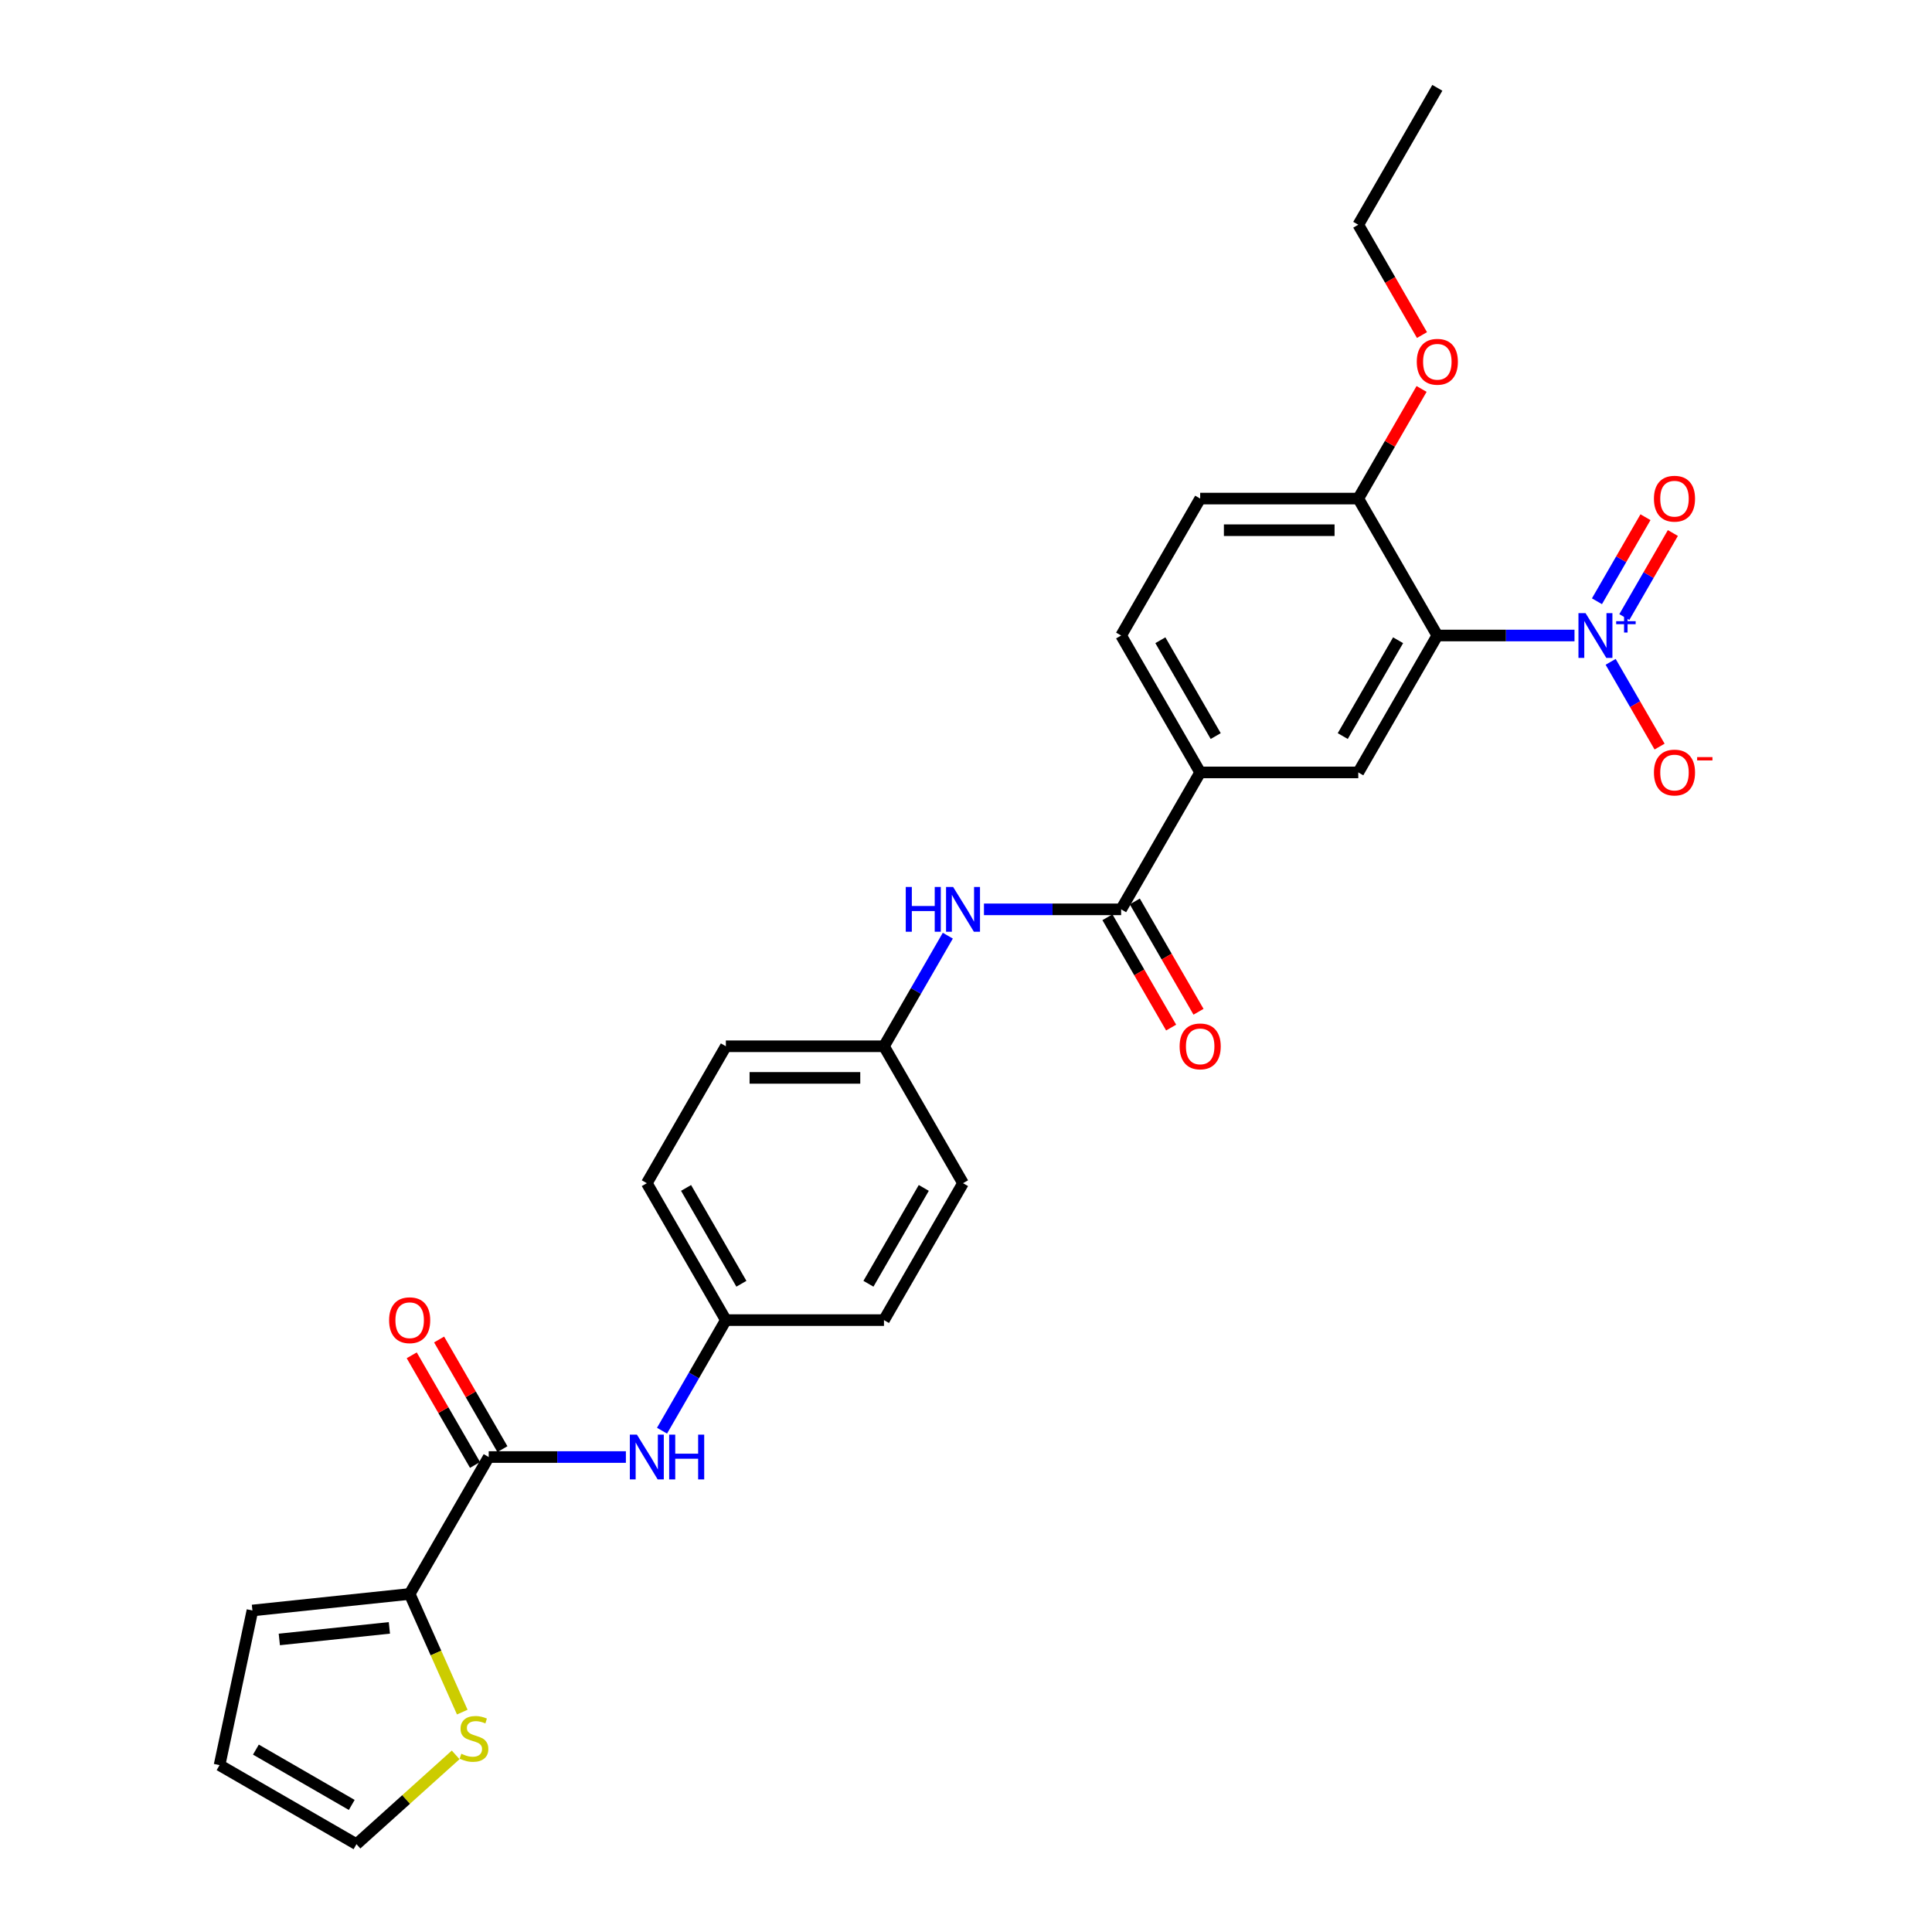 <?xml version='1.0' encoding='iso-8859-1'?>
<svg version='1.1' baseProfile='full'
              xmlns='http://www.w3.org/2000/svg'
                      xmlns:rdkit='http://www.rdkit.org/xml'
                      xmlns:xlink='http://www.w3.org/1999/xlink'
                  xml:space='preserve'
width='1000px' height='1000px' viewBox='0 0 1000 1000'>
<!-- END OF HEADER -->
<rect style='opacity:1.0;fill:#FFFFFF;stroke:none' width='1000' height='1000' x='0' y='0'> </rect>
<path class='bond-0' d='M 814.961,328.936 L 779.461,328.936' style='fill:none;fill-rule:evenodd;stroke:#0000FF;stroke-width:6px;stroke-linecap:butt;stroke-linejoin:miter;stroke-opacity:1' />
<path class='bond-0' d='M 779.461,328.936 L 743.961,328.936' style='fill:none;fill-rule:evenodd;stroke:#000000;stroke-width:6px;stroke-linecap:butt;stroke-linejoin:miter;stroke-opacity:1' />
<path class='bond-10' d='M 833.667,342.57 L 846.33,364.503' style='fill:none;fill-rule:evenodd;stroke:#0000FF;stroke-width:6px;stroke-linecap:butt;stroke-linejoin:miter;stroke-opacity:1' />
<path class='bond-10' d='M 846.33,364.503 L 858.993,386.435' style='fill:none;fill-rule:evenodd;stroke:#FF0000;stroke-width:6px;stroke-linecap:butt;stroke-linejoin:miter;stroke-opacity:1' />
<path class='bond-11' d='M 840.754,319.394 L 853.313,297.641' style='fill:none;fill-rule:evenodd;stroke:#0000FF;stroke-width:6px;stroke-linecap:butt;stroke-linejoin:miter;stroke-opacity:1' />
<path class='bond-11' d='M 853.313,297.641 L 865.872,275.888' style='fill:none;fill-rule:evenodd;stroke:#FF0000;stroke-width:6px;stroke-linecap:butt;stroke-linejoin:miter;stroke-opacity:1' />
<path class='bond-11' d='M 826.58,311.211 L 839.139,289.458' style='fill:none;fill-rule:evenodd;stroke:#0000FF;stroke-width:6px;stroke-linecap:butt;stroke-linejoin:miter;stroke-opacity:1' />
<path class='bond-11' d='M 839.139,289.458 L 851.698,267.705' style='fill:none;fill-rule:evenodd;stroke:#FF0000;stroke-width:6px;stroke-linecap:butt;stroke-linejoin:miter;stroke-opacity:1' />
<path class='bond-3' d='M 743.961,328.936 L 703.044,399.806' style='fill:none;fill-rule:evenodd;stroke:#000000;stroke-width:6px;stroke-linecap:butt;stroke-linejoin:miter;stroke-opacity:1' />
<path class='bond-3' d='M 723.65,331.383 L 695.008,380.992' style='fill:none;fill-rule:evenodd;stroke:#000000;stroke-width:6px;stroke-linecap:butt;stroke-linejoin:miter;stroke-opacity:1' />
<path class='bond-9' d='M 743.961,328.936 L 703.044,258.066' style='fill:none;fill-rule:evenodd;stroke:#000000;stroke-width:6px;stroke-linecap:butt;stroke-linejoin:miter;stroke-opacity:1' />
<path class='bond-1' d='M 252.957,754.158 L 288.457,754.158' style='fill:none;fill-rule:evenodd;stroke:#000000;stroke-width:6px;stroke-linecap:butt;stroke-linejoin:miter;stroke-opacity:1' />
<path class='bond-1' d='M 288.457,754.158 L 323.956,754.158' style='fill:none;fill-rule:evenodd;stroke:#0000FF;stroke-width:6px;stroke-linecap:butt;stroke-linejoin:miter;stroke-opacity:1' />
<path class='bond-4' d='M 252.957,754.158 L 212.04,825.029' style='fill:none;fill-rule:evenodd;stroke:#000000;stroke-width:6px;stroke-linecap:butt;stroke-linejoin:miter;stroke-opacity:1' />
<path class='bond-13' d='M 260.044,750.067 L 243.663,721.694' style='fill:none;fill-rule:evenodd;stroke:#000000;stroke-width:6px;stroke-linecap:butt;stroke-linejoin:miter;stroke-opacity:1' />
<path class='bond-13' d='M 243.663,721.694 L 227.282,693.321' style='fill:none;fill-rule:evenodd;stroke:#FF0000;stroke-width:6px;stroke-linecap:butt;stroke-linejoin:miter;stroke-opacity:1' />
<path class='bond-13' d='M 245.87,758.25 L 229.489,729.877' style='fill:none;fill-rule:evenodd;stroke:#000000;stroke-width:6px;stroke-linecap:butt;stroke-linejoin:miter;stroke-opacity:1' />
<path class='bond-13' d='M 229.489,729.877 L 213.108,701.504' style='fill:none;fill-rule:evenodd;stroke:#FF0000;stroke-width:6px;stroke-linecap:butt;stroke-linejoin:miter;stroke-opacity:1' />
<path class='bond-2' d='M 580.293,470.677 L 621.21,399.806' style='fill:none;fill-rule:evenodd;stroke:#000000;stroke-width:6px;stroke-linecap:butt;stroke-linejoin:miter;stroke-opacity:1' />
<path class='bond-7' d='M 580.293,470.677 L 544.794,470.677' style='fill:none;fill-rule:evenodd;stroke:#000000;stroke-width:6px;stroke-linecap:butt;stroke-linejoin:miter;stroke-opacity:1' />
<path class='bond-7' d='M 544.794,470.677 L 509.294,470.677' style='fill:none;fill-rule:evenodd;stroke:#0000FF;stroke-width:6px;stroke-linecap:butt;stroke-linejoin:miter;stroke-opacity:1' />
<path class='bond-14' d='M 573.206,474.768 L 589.691,503.321' style='fill:none;fill-rule:evenodd;stroke:#000000;stroke-width:6px;stroke-linecap:butt;stroke-linejoin:miter;stroke-opacity:1' />
<path class='bond-14' d='M 589.691,503.321 L 606.176,531.874' style='fill:none;fill-rule:evenodd;stroke:#FF0000;stroke-width:6px;stroke-linecap:butt;stroke-linejoin:miter;stroke-opacity:1' />
<path class='bond-14' d='M 587.38,466.585 L 603.865,495.138' style='fill:none;fill-rule:evenodd;stroke:#000000;stroke-width:6px;stroke-linecap:butt;stroke-linejoin:miter;stroke-opacity:1' />
<path class='bond-14' d='M 603.865,495.138 L 620.35,523.691' style='fill:none;fill-rule:evenodd;stroke:#FF0000;stroke-width:6px;stroke-linecap:butt;stroke-linejoin:miter;stroke-opacity:1' />
<path class='bond-5' d='M 703.044,399.806 L 621.21,399.806' style='fill:none;fill-rule:evenodd;stroke:#000000;stroke-width:6px;stroke-linecap:butt;stroke-linejoin:miter;stroke-opacity:1' />
<path class='bond-8' d='M 212.04,825.029 L 225.655,855.608' style='fill:none;fill-rule:evenodd;stroke:#000000;stroke-width:6px;stroke-linecap:butt;stroke-linejoin:miter;stroke-opacity:1' />
<path class='bond-8' d='M 225.655,855.608 L 239.27,886.187' style='fill:none;fill-rule:evenodd;stroke:#CCCC00;stroke-width:6px;stroke-linecap:butt;stroke-linejoin:miter;stroke-opacity:1' />
<path class='bond-12' d='M 212.04,825.029 L 130.654,833.583' style='fill:none;fill-rule:evenodd;stroke:#000000;stroke-width:6px;stroke-linecap:butt;stroke-linejoin:miter;stroke-opacity:1' />
<path class='bond-12' d='M 201.543,842.589 L 144.573,848.577' style='fill:none;fill-rule:evenodd;stroke:#000000;stroke-width:6px;stroke-linecap:butt;stroke-linejoin:miter;stroke-opacity:1' />
<path class='bond-28' d='M 621.21,399.806 L 580.293,328.936' style='fill:none;fill-rule:evenodd;stroke:#000000;stroke-width:6px;stroke-linecap:butt;stroke-linejoin:miter;stroke-opacity:1' />
<path class='bond-28' d='M 629.247,380.992 L 600.605,331.383' style='fill:none;fill-rule:evenodd;stroke:#000000;stroke-width:6px;stroke-linecap:butt;stroke-linejoin:miter;stroke-opacity:1' />
<path class='bond-6' d='M 342.663,740.525 L 359.185,711.906' style='fill:none;fill-rule:evenodd;stroke:#0000FF;stroke-width:6px;stroke-linecap:butt;stroke-linejoin:miter;stroke-opacity:1' />
<path class='bond-6' d='M 359.185,711.906 L 375.708,683.288' style='fill:none;fill-rule:evenodd;stroke:#000000;stroke-width:6px;stroke-linecap:butt;stroke-linejoin:miter;stroke-opacity:1' />
<path class='bond-19' d='M 490.588,484.31 L 474.065,512.929' style='fill:none;fill-rule:evenodd;stroke:#0000FF;stroke-width:6px;stroke-linecap:butt;stroke-linejoin:miter;stroke-opacity:1' />
<path class='bond-19' d='M 474.065,512.929 L 457.542,541.547' style='fill:none;fill-rule:evenodd;stroke:#000000;stroke-width:6px;stroke-linecap:butt;stroke-linejoin:miter;stroke-opacity:1' />
<path class='bond-15' d='M 235.849,908.32 L 210.18,931.433' style='fill:none;fill-rule:evenodd;stroke:#CCCC00;stroke-width:6px;stroke-linecap:butt;stroke-linejoin:miter;stroke-opacity:1' />
<path class='bond-15' d='M 210.18,931.433 L 184.51,954.545' style='fill:none;fill-rule:evenodd;stroke:#000000;stroke-width:6px;stroke-linecap:butt;stroke-linejoin:miter;stroke-opacity:1' />
<path class='bond-18' d='M 703.044,258.066 L 621.21,258.066' style='fill:none;fill-rule:evenodd;stroke:#000000;stroke-width:6px;stroke-linecap:butt;stroke-linejoin:miter;stroke-opacity:1' />
<path class='bond-18' d='M 690.769,274.432 L 633.485,274.432' style='fill:none;fill-rule:evenodd;stroke:#000000;stroke-width:6px;stroke-linecap:butt;stroke-linejoin:miter;stroke-opacity:1' />
<path class='bond-21' d='M 703.044,258.066 L 719.426,229.693' style='fill:none;fill-rule:evenodd;stroke:#000000;stroke-width:6px;stroke-linecap:butt;stroke-linejoin:miter;stroke-opacity:1' />
<path class='bond-21' d='M 719.426,229.693 L 735.807,201.32' style='fill:none;fill-rule:evenodd;stroke:#FF0000;stroke-width:6px;stroke-linecap:butt;stroke-linejoin:miter;stroke-opacity:1' />
<path class='bond-17' d='M 130.654,833.583 L 113.64,913.628' style='fill:none;fill-rule:evenodd;stroke:#000000;stroke-width:6px;stroke-linecap:butt;stroke-linejoin:miter;stroke-opacity:1' />
<path class='bond-30' d='M 184.51,954.545 L 113.64,913.628' style='fill:none;fill-rule:evenodd;stroke:#000000;stroke-width:6px;stroke-linecap:butt;stroke-linejoin:miter;stroke-opacity:1' />
<path class='bond-30' d='M 182.063,934.234 L 132.454,905.592' style='fill:none;fill-rule:evenodd;stroke:#000000;stroke-width:6px;stroke-linecap:butt;stroke-linejoin:miter;stroke-opacity:1' />
<path class='bond-16' d='M 580.293,328.936 L 621.21,258.066' style='fill:none;fill-rule:evenodd;stroke:#000000;stroke-width:6px;stroke-linecap:butt;stroke-linejoin:miter;stroke-opacity:1' />
<path class='bond-22' d='M 457.542,541.547 L 375.708,541.547' style='fill:none;fill-rule:evenodd;stroke:#000000;stroke-width:6px;stroke-linecap:butt;stroke-linejoin:miter;stroke-opacity:1' />
<path class='bond-22' d='M 445.267,557.914 L 387.983,557.914' style='fill:none;fill-rule:evenodd;stroke:#000000;stroke-width:6px;stroke-linecap:butt;stroke-linejoin:miter;stroke-opacity:1' />
<path class='bond-24' d='M 457.542,541.547 L 498.459,612.418' style='fill:none;fill-rule:evenodd;stroke:#000000;stroke-width:6px;stroke-linecap:butt;stroke-linejoin:miter;stroke-opacity:1' />
<path class='bond-20' d='M 375.708,683.288 L 457.542,683.288' style='fill:none;fill-rule:evenodd;stroke:#000000;stroke-width:6px;stroke-linecap:butt;stroke-linejoin:miter;stroke-opacity:1' />
<path class='bond-29' d='M 375.708,683.288 L 334.791,612.418' style='fill:none;fill-rule:evenodd;stroke:#000000;stroke-width:6px;stroke-linecap:butt;stroke-linejoin:miter;stroke-opacity:1' />
<path class='bond-29' d='M 383.745,664.474 L 355.103,614.865' style='fill:none;fill-rule:evenodd;stroke:#000000;stroke-width:6px;stroke-linecap:butt;stroke-linejoin:miter;stroke-opacity:1' />
<path class='bond-26' d='M 736.015,173.431 L 719.529,144.878' style='fill:none;fill-rule:evenodd;stroke:#FF0000;stroke-width:6px;stroke-linecap:butt;stroke-linejoin:miter;stroke-opacity:1' />
<path class='bond-26' d='M 719.529,144.878 L 703.044,116.325' style='fill:none;fill-rule:evenodd;stroke:#000000;stroke-width:6px;stroke-linecap:butt;stroke-linejoin:miter;stroke-opacity:1' />
<path class='bond-25' d='M 375.708,541.547 L 334.791,612.418' style='fill:none;fill-rule:evenodd;stroke:#000000;stroke-width:6px;stroke-linecap:butt;stroke-linejoin:miter;stroke-opacity:1' />
<path class='bond-23' d='M 457.542,683.288 L 498.459,612.418' style='fill:none;fill-rule:evenodd;stroke:#000000;stroke-width:6px;stroke-linecap:butt;stroke-linejoin:miter;stroke-opacity:1' />
<path class='bond-23' d='M 449.506,664.474 L 478.148,614.865' style='fill:none;fill-rule:evenodd;stroke:#000000;stroke-width:6px;stroke-linecap:butt;stroke-linejoin:miter;stroke-opacity:1' />
<path class='bond-27' d='M 703.044,116.325 L 743.961,45.455' style='fill:none;fill-rule:evenodd;stroke:#000000;stroke-width:6px;stroke-linecap:butt;stroke-linejoin:miter;stroke-opacity:1' />
<path  class='atom-0' d='M 820.673 317.348
L 828.267 329.623
Q 829.02 330.835, 830.231 333.028
Q 831.442 335.221, 831.508 335.352
L 831.508 317.348
L 834.585 317.348
L 834.585 340.524
L 831.409 340.524
L 823.259 327.103
Q 822.309 325.532, 821.295 323.731
Q 820.313 321.931, 820.018 321.375
L 820.018 340.524
L 817.007 340.524
L 817.007 317.348
L 820.673 317.348
' fill='#0000FF'/>
<path  class='atom-0' d='M 836.529 321.526
L 840.612 321.526
L 840.612 317.227
L 842.427 317.227
L 842.427 321.526
L 846.618 321.526
L 846.618 323.081
L 842.427 323.081
L 842.427 327.402
L 840.612 327.402
L 840.612 323.081
L 836.529 323.081
L 836.529 321.526
' fill='#0000FF'/>
<path  class='atom-7' d='M 329.668 742.571
L 337.263 754.846
Q 338.015 756.057, 339.227 758.25
Q 340.438 760.443, 340.503 760.574
L 340.503 742.571
L 343.58 742.571
L 343.58 765.746
L 340.405 765.746
L 332.254 752.325
Q 331.305 750.754, 330.29 748.954
Q 329.308 747.153, 329.014 746.597
L 329.014 765.746
L 326.002 765.746
L 326.002 742.571
L 329.668 742.571
' fill='#0000FF'/>
<path  class='atom-7' d='M 346.363 742.571
L 349.505 742.571
L 349.505 752.423
L 361.355 752.423
L 361.355 742.571
L 364.497 742.571
L 364.497 765.746
L 361.355 765.746
L 361.355 755.042
L 349.505 755.042
L 349.505 765.746
L 346.363 765.746
L 346.363 742.571
' fill='#0000FF'/>
<path  class='atom-8' d='M 468.819 459.089
L 471.961 459.089
L 471.961 468.942
L 483.811 468.942
L 483.811 459.089
L 486.953 459.089
L 486.953 482.264
L 483.811 482.264
L 483.811 471.561
L 471.961 471.561
L 471.961 482.264
L 468.819 482.264
L 468.819 459.089
' fill='#0000FF'/>
<path  class='atom-8' d='M 493.336 459.089
L 500.931 471.364
Q 501.684 472.575, 502.895 474.768
Q 504.106 476.962, 504.171 477.093
L 504.171 459.089
L 507.248 459.089
L 507.248 482.264
L 504.073 482.264
L 495.922 468.844
Q 494.973 467.272, 493.958 465.472
Q 492.976 463.672, 492.682 463.115
L 492.682 482.264
L 489.67 482.264
L 489.67 459.089
L 493.336 459.089
' fill='#0000FF'/>
<path  class='atom-9' d='M 238.778 907.742
Q 239.04 907.84, 240.12 908.299
Q 241.201 908.757, 242.379 909.051
Q 243.59 909.313, 244.769 909.313
Q 246.962 909.313, 248.238 908.266
Q 249.515 907.186, 249.515 905.32
Q 249.515 904.043, 248.86 903.258
Q 248.238 902.472, 247.256 902.046
Q 246.274 901.621, 244.638 901.13
Q 242.575 900.508, 241.331 899.919
Q 240.12 899.33, 239.237 898.086
Q 238.385 896.842, 238.385 894.747
Q 238.385 891.834, 240.349 890.033
Q 242.346 888.233, 246.274 888.233
Q 248.958 888.233, 252.003 889.509
L 251.25 892.03
Q 248.467 890.884, 246.372 890.884
Q 244.114 890.884, 242.87 891.834
Q 241.626 892.75, 241.659 894.354
Q 241.659 895.598, 242.281 896.351
Q 242.935 897.104, 243.852 897.529
Q 244.801 897.955, 246.372 898.446
Q 248.467 899.1, 249.711 899.755
Q 250.955 900.41, 251.839 901.752
Q 252.756 903.061, 252.756 905.32
Q 252.756 908.528, 250.595 910.263
Q 248.467 911.965, 244.899 911.965
Q 242.837 911.965, 241.266 911.506
Q 239.728 911.081, 237.894 910.328
L 238.778 907.742
' fill='#CCCC00'/>
<path  class='atom-11' d='M 856.074 399.872
Q 856.074 394.307, 858.824 391.197
Q 861.573 388.088, 866.713 388.088
Q 871.852 388.088, 874.601 391.197
Q 877.351 394.307, 877.351 399.872
Q 877.351 405.502, 874.569 408.71
Q 871.786 411.885, 866.713 411.885
Q 861.606 411.885, 858.824 408.71
Q 856.074 405.535, 856.074 399.872
M 866.713 409.266
Q 870.248 409.266, 872.146 406.91
Q 874.078 404.52, 874.078 399.872
Q 874.078 395.322, 872.146 393.031
Q 870.248 390.706, 866.713 390.706
Q 863.177 390.706, 861.246 392.998
Q 859.347 395.289, 859.347 399.872
Q 859.347 404.553, 861.246 406.91
Q 863.177 409.266, 866.713 409.266
' fill='#FF0000'/>
<path  class='atom-11' d='M 878.431 391.87
L 886.36 391.87
L 886.36 393.599
L 878.431 393.599
L 878.431 391.87
' fill='#FF0000'/>
<path  class='atom-12' d='M 856.074 258.131
Q 856.074 252.566, 858.824 249.457
Q 861.573 246.347, 866.713 246.347
Q 871.852 246.347, 874.601 249.457
Q 877.351 252.566, 877.351 258.131
Q 877.351 263.761, 874.569 266.969
Q 871.786 270.144, 866.713 270.144
Q 861.606 270.144, 858.824 266.969
Q 856.074 263.794, 856.074 258.131
M 866.713 267.526
Q 870.248 267.526, 872.146 265.169
Q 874.078 262.779, 874.078 258.131
Q 874.078 253.581, 872.146 251.29
Q 870.248 248.966, 866.713 248.966
Q 863.177 248.966, 861.246 251.257
Q 859.347 253.548, 859.347 258.131
Q 859.347 262.812, 861.246 265.169
Q 863.177 267.526, 866.713 267.526
' fill='#FF0000'/>
<path  class='atom-14' d='M 201.402 683.353
Q 201.402 677.789, 204.151 674.679
Q 206.901 671.569, 212.04 671.569
Q 217.179 671.569, 219.929 674.679
Q 222.679 677.789, 222.679 683.353
Q 222.679 688.984, 219.896 692.191
Q 217.114 695.367, 212.04 695.367
Q 206.934 695.367, 204.151 692.191
Q 201.402 689.016, 201.402 683.353
M 212.04 692.748
Q 215.575 692.748, 217.474 690.391
Q 219.405 688.002, 219.405 683.353
Q 219.405 678.803, 217.474 676.512
Q 215.575 674.188, 212.04 674.188
Q 208.505 674.188, 206.574 676.479
Q 204.675 678.771, 204.675 683.353
Q 204.675 688.034, 206.574 690.391
Q 208.505 692.748, 212.04 692.748
' fill='#FF0000'/>
<path  class='atom-15' d='M 610.572 541.613
Q 610.572 536.048, 613.322 532.938
Q 616.071 529.829, 621.21 529.829
Q 626.35 529.829, 629.099 532.938
Q 631.849 536.048, 631.849 541.613
Q 631.849 547.243, 629.066 550.451
Q 626.284 553.626, 621.21 553.626
Q 616.104 553.626, 613.322 550.451
Q 610.572 547.276, 610.572 541.613
M 621.21 551.007
Q 624.746 551.007, 626.644 548.65
Q 628.575 546.261, 628.575 541.613
Q 628.575 537.063, 626.644 534.771
Q 624.746 532.447, 621.21 532.447
Q 617.675 532.447, 615.744 534.739
Q 613.845 537.03, 613.845 541.613
Q 613.845 546.294, 615.744 548.65
Q 617.675 551.007, 621.21 551.007
' fill='#FF0000'/>
<path  class='atom-22' d='M 733.323 187.261
Q 733.323 181.696, 736.073 178.586
Q 738.822 175.477, 743.961 175.477
Q 749.101 175.477, 751.85 178.586
Q 754.6 181.696, 754.6 187.261
Q 754.6 192.891, 751.818 196.099
Q 749.035 199.274, 743.961 199.274
Q 738.855 199.274, 736.073 196.099
Q 733.323 192.924, 733.323 187.261
M 743.961 196.655
Q 747.497 196.655, 749.395 194.298
Q 751.327 191.909, 751.327 187.261
Q 751.327 182.711, 749.395 180.419
Q 747.497 178.095, 743.961 178.095
Q 740.426 178.095, 738.495 180.387
Q 736.596 182.678, 736.596 187.261
Q 736.596 191.942, 738.495 194.298
Q 740.426 196.655, 743.961 196.655
' fill='#FF0000'/>
</svg>
